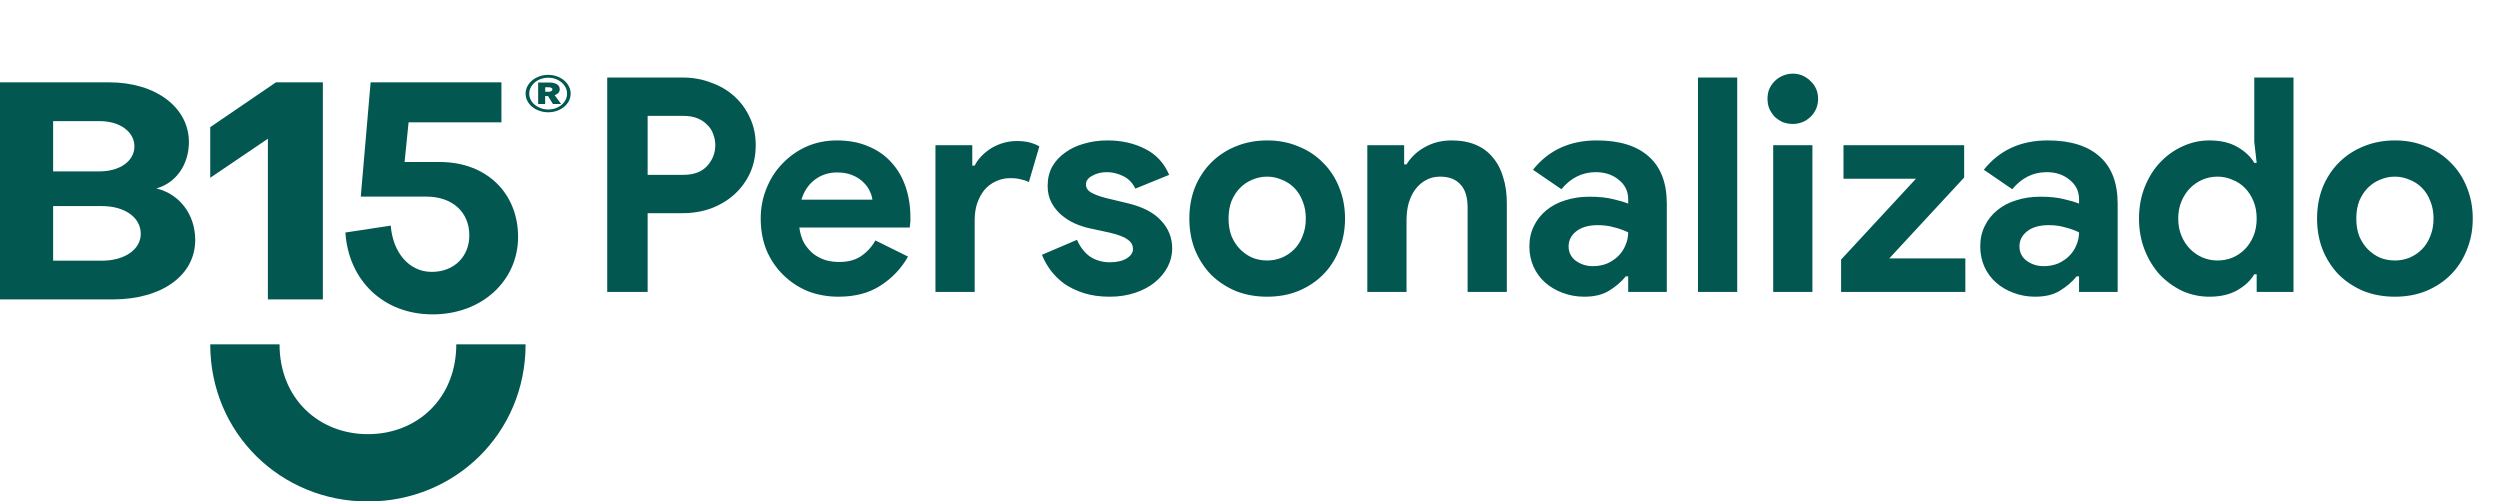 <svg xmlns="http://www.w3.org/2000/svg" width="334" height="67" viewBox="0 0 334 67" fill="none"><path d="M0 40V11H14.586C20.841 11 25.239 14.379 25.239 18.981C25.239 22.036 23.461 24.479 20.884 25.173C23.968 25.909 26.081 28.634 26.081 32.06C26.081 36.828 21.561 40 15.093 40H0ZM7.098 16.174V22.895H13.309C16.015 22.895 17.958 21.512 17.958 19.558C17.958 17.604 16.015 16.18 13.309 16.18H7.098V16.174ZM7.098 27.534V34.826H13.652C16.651 34.826 18.807 33.319 18.807 31.242C18.807 29.04 16.651 27.534 13.652 27.534H7.098Z" fill="#035751"></path><path d="M28.088 23.749V16.986L36.864 11H43.135V40H35.789V18.534L28.088 23.749Z" fill="#035751"></path><path d="M66.99 11V16.343H54.587L54.052 21.643H58.749C65.055 21.643 69.217 25.85 69.217 31.654C69.217 37.459 64.436 42 57.803 42C51.17 42 46.555 37.417 46.145 31.065L52.2 30.141C52.486 33.715 54.629 36.323 57.678 36.323C60.726 36.323 62.703 34.22 62.703 31.442C62.703 28.415 60.518 26.269 56.975 26.269H48.199L49.515 11H66.984H66.99Z" fill="#035751"></path><path d="M76.239 12.516C76.239 12.864 76.157 13.186 76 13.492C75.843 13.792 75.629 14.056 75.359 14.277C75.089 14.499 74.775 14.673 74.41 14.805C74.046 14.931 73.656 15 73.242 15C72.827 15 72.438 14.937 72.067 14.805C71.696 14.673 71.376 14.499 71.106 14.277C70.835 14.056 70.615 13.792 70.459 13.492C70.301 13.191 70.22 12.864 70.22 12.516C70.22 12.168 70.301 11.841 70.459 11.535C70.615 11.229 70.829 10.965 71.106 10.738C71.376 10.512 71.696 10.332 72.067 10.2C72.438 10.069 72.827 10 73.242 10C73.656 10 74.046 10.069 74.41 10.2C74.775 10.332 75.089 10.512 75.359 10.738C75.629 10.965 75.843 11.229 76 11.535C76.157 11.841 76.239 12.168 76.239 12.516ZM75.761 12.516C75.761 12.22 75.698 11.946 75.566 11.688C75.434 11.429 75.252 11.203 75.026 11.007C74.8 10.812 74.53 10.659 74.228 10.549C73.927 10.438 73.6 10.385 73.248 10.385C72.896 10.385 72.569 10.443 72.262 10.549C71.954 10.659 71.684 10.812 71.451 11.007C71.219 11.203 71.037 11.429 70.904 11.688C70.773 11.946 70.704 12.226 70.704 12.516C70.704 12.806 70.773 13.075 70.904 13.333C71.037 13.592 71.219 13.819 71.451 14.008C71.684 14.198 71.954 14.351 72.262 14.462C72.569 14.573 72.896 14.626 73.248 14.626C73.6 14.626 73.927 14.573 74.228 14.462C74.53 14.351 74.8 14.198 75.026 14.008C75.252 13.819 75.434 13.592 75.566 13.333C75.698 13.075 75.761 12.801 75.761 12.516ZM73.876 13.898L73.217 12.838H72.833V13.898H71.897V11.023H73.374C73.543 11.023 73.707 11.039 73.876 11.065C74.04 11.097 74.197 11.145 74.329 11.213C74.467 11.282 74.574 11.377 74.655 11.493C74.737 11.609 74.781 11.756 74.781 11.925C74.781 12.115 74.718 12.284 74.593 12.416C74.467 12.553 74.303 12.648 74.096 12.711L74.963 13.892H73.87L73.876 13.898ZM73.801 11.941C73.801 11.846 73.751 11.772 73.65 11.73C73.55 11.688 73.443 11.661 73.342 11.661H72.84V12.257H73.342C73.468 12.257 73.575 12.226 73.663 12.168C73.757 12.11 73.801 12.031 73.801 11.936V11.941Z" fill="#035751"></path><path d="M37.347 46C37.347 53.213 42.558 58.003 49.154 58.003C55.749 58.003 60.96 53.213 60.96 46H70.22C70.22 57.886 60.788 67 49.154 67C37.52 67 28.088 57.886 28.088 46H37.347Z" fill="#035751"></path><path d="M81.125 39V10.36H91.205C92.565 10.36 93.832 10.587 95.005 11.04C96.205 11.467 97.245 12.08 98.125 12.88C99.005 13.68 99.698 14.64 100.205 15.76C100.712 16.853 100.965 18.067 100.965 19.4C100.965 20.76 100.712 22 100.205 23.12C99.698 24.213 99.005 25.16 98.125 25.96C97.245 26.76 96.205 27.387 95.005 27.84C93.832 28.267 92.565 28.48 91.205 28.48H86.525V39H81.125ZM91.285 23.36C92.698 23.36 93.765 22.96 94.485 22.16C95.205 21.36 95.565 20.44 95.565 19.4C95.565 18.893 95.472 18.4 95.285 17.92C95.125 17.44 94.859 17.027 94.485 16.68C94.138 16.307 93.698 16.013 93.165 15.8C92.632 15.587 92.005 15.48 91.285 15.48H86.525V23.36H91.285ZM121.311 34.28C120.404 35.88 119.177 37.173 117.631 38.16C116.111 39.147 114.244 39.64 112.031 39.64C110.537 39.64 109.151 39.387 107.871 38.88C106.617 38.347 105.524 37.613 104.591 36.68C103.657 35.747 102.924 34.653 102.391 33.4C101.884 32.12 101.631 30.72 101.631 29.2C101.631 27.787 101.884 26.453 102.391 25.2C102.897 23.92 103.604 22.813 104.511 21.88C105.417 20.92 106.484 20.16 107.711 19.6C108.964 19.04 110.337 18.76 111.831 18.76C113.404 18.76 114.804 19.027 116.031 19.56C117.257 20.067 118.284 20.787 119.111 21.72C119.937 22.627 120.564 23.707 120.991 24.96C121.417 26.213 121.631 27.573 121.631 29.04C121.631 29.227 121.631 29.387 121.631 29.52C121.604 29.68 121.591 29.827 121.591 29.96C121.564 30.093 121.551 30.24 121.551 30.4H106.791C106.897 31.2 107.111 31.893 107.431 32.48C107.777 33.04 108.191 33.52 108.671 33.92C109.177 34.293 109.724 34.573 110.311 34.76C110.897 34.92 111.497 35 112.111 35C113.311 35 114.297 34.733 115.071 34.2C115.871 33.64 116.497 32.947 116.951 32.12L121.311 34.28ZM116.551 26.68C116.524 26.333 116.404 25.947 116.191 25.52C116.004 25.093 115.711 24.693 115.311 24.32C114.937 23.947 114.457 23.64 113.871 23.4C113.311 23.16 112.631 23.04 111.831 23.04C110.711 23.04 109.724 23.36 108.871 24C108.017 24.64 107.417 25.533 107.071 26.68H116.551ZM124.977 19.4H129.897V22.12H130.217C130.457 21.64 130.777 21.2 131.177 20.8C131.577 20.4 132.017 20.053 132.497 19.76C133.004 19.467 133.537 19.24 134.097 19.08C134.684 18.92 135.257 18.84 135.817 18.84C136.511 18.84 137.097 18.907 137.577 19.04C138.084 19.173 138.511 19.347 138.857 19.56L137.457 24.32C137.137 24.16 136.777 24.04 136.377 23.96C136.004 23.853 135.537 23.8 134.977 23.8C134.257 23.8 133.604 23.947 133.017 24.24C132.431 24.507 131.924 24.893 131.497 25.4C131.097 25.907 130.777 26.507 130.537 27.2C130.324 27.867 130.217 28.6 130.217 29.4V39H124.977V19.4ZM148.245 39.64C146.965 39.64 145.818 39.48 144.805 39.16C143.818 38.84 142.952 38.427 142.205 37.92C141.485 37.387 140.872 36.787 140.365 36.12C139.858 35.427 139.472 34.733 139.205 34.04L143.885 32.04C144.338 33.053 144.938 33.813 145.685 34.32C146.458 34.8 147.312 35.04 148.245 35.04C149.205 35.04 149.965 34.867 150.525 34.52C151.085 34.173 151.365 33.76 151.365 33.28C151.365 32.747 151.125 32.32 150.645 32C150.192 31.653 149.392 31.347 148.245 31.08L145.485 30.48C144.872 30.347 144.232 30.133 143.565 29.84C142.925 29.547 142.338 29.173 141.805 28.72C141.272 28.267 140.832 27.72 140.485 27.08C140.138 26.44 139.965 25.693 139.965 24.84C139.965 23.88 140.165 23.027 140.565 22.28C140.992 21.533 141.565 20.907 142.285 20.4C143.005 19.867 143.845 19.467 144.805 19.2C145.792 18.907 146.845 18.76 147.965 18.76C149.832 18.76 151.498 19.133 152.965 19.88C154.432 20.6 155.512 21.76 156.205 23.36L151.685 25.2C151.312 24.427 150.765 23.867 150.045 23.52C149.325 23.173 148.605 23 147.885 23C147.138 23 146.485 23.16 145.925 23.48C145.365 23.773 145.085 24.16 145.085 24.64C145.085 25.093 145.312 25.453 145.765 25.72C146.245 25.987 146.885 26.227 147.685 26.44L150.685 27.16C152.685 27.64 154.165 28.413 155.125 29.48C156.112 30.52 156.605 31.76 156.605 33.2C156.605 34.053 156.405 34.867 156.005 35.64C155.605 36.413 155.032 37.107 154.285 37.72C153.565 38.307 152.685 38.773 151.645 39.12C150.632 39.467 149.498 39.64 148.245 39.64ZM169.296 18.76C170.816 18.76 172.203 19.027 173.456 19.56C174.736 20.067 175.83 20.787 176.736 21.72C177.67 22.627 178.39 23.72 178.896 25C179.43 26.28 179.696 27.68 179.696 29.2C179.696 30.72 179.43 32.12 178.896 33.4C178.39 34.68 177.67 35.787 176.736 36.72C175.83 37.627 174.736 38.347 173.456 38.88C172.203 39.387 170.816 39.64 169.296 39.64C167.776 39.64 166.376 39.387 165.096 38.88C163.843 38.347 162.75 37.627 161.816 36.72C160.91 35.787 160.19 34.68 159.656 33.4C159.15 32.12 158.896 30.72 158.896 29.2C158.896 27.68 159.15 26.28 159.656 25C160.19 23.72 160.91 22.627 161.816 21.72C162.75 20.787 163.843 20.067 165.096 19.56C166.376 19.027 167.776 18.76 169.296 18.76ZM169.296 34.8C169.963 34.8 170.603 34.68 171.216 34.44C171.856 34.173 172.416 33.8 172.896 33.32C173.376 32.84 173.75 32.253 174.016 31.56C174.31 30.867 174.456 30.08 174.456 29.2C174.456 28.32 174.31 27.533 174.016 26.84C173.75 26.147 173.376 25.56 172.896 25.08C172.416 24.6 171.856 24.24 171.216 24C170.603 23.733 169.963 23.6 169.296 23.6C168.603 23.6 167.95 23.733 167.336 24C166.723 24.24 166.176 24.6 165.696 25.08C165.216 25.56 164.83 26.147 164.536 26.84C164.27 27.533 164.136 28.32 164.136 29.2C164.136 30.08 164.27 30.867 164.536 31.56C164.83 32.253 165.216 32.84 165.696 33.32C166.176 33.8 166.723 34.173 167.336 34.44C167.95 34.68 168.603 34.8 169.296 34.8ZM187.593 21.96H187.913C188.526 20.973 189.353 20.2 190.393 19.64C191.433 19.053 192.619 18.76 193.953 18.76C195.179 18.76 196.259 18.96 197.193 19.36C198.126 19.76 198.886 20.333 199.473 21.08C200.086 21.8 200.539 22.68 200.833 23.72C201.153 24.733 201.313 25.867 201.313 27.12V39H196.073V27.76C196.073 26.347 195.753 25.307 195.113 24.64C194.499 23.947 193.593 23.6 192.393 23.6C191.673 23.6 191.033 23.76 190.473 24.08C189.939 24.373 189.473 24.787 189.073 25.32C188.699 25.827 188.406 26.44 188.193 27.16C188.006 27.853 187.913 28.6 187.913 29.4V39H182.673V19.4H187.593V21.96ZM217.526 36.92H217.206C216.593 37.667 215.846 38.307 214.966 38.84C214.113 39.373 213.006 39.64 211.646 39.64C210.633 39.64 209.673 39.467 208.766 39.12C207.886 38.8 207.113 38.347 206.446 37.76C205.779 37.173 205.259 36.467 204.886 35.64C204.513 34.813 204.326 33.907 204.326 32.92C204.326 31.907 204.526 31 204.926 30.2C205.326 29.373 205.886 28.667 206.606 28.08C207.326 27.493 208.166 27.053 209.126 26.76C210.113 26.44 211.179 26.28 212.326 26.28C213.606 26.28 214.659 26.387 215.486 26.6C216.313 26.787 216.993 26.987 217.526 27.2V26.6C217.526 25.56 217.113 24.707 216.286 24.04C215.459 23.347 214.433 23 213.206 23C211.393 23 209.859 23.76 208.606 25.28L204.806 22.68C206.886 20.067 209.726 18.76 213.326 18.76C216.366 18.76 218.686 19.48 220.286 20.92C221.886 22.333 222.686 24.44 222.686 27.24V39H217.526V36.92ZM217.526 31.04C216.913 30.747 216.273 30.52 215.606 30.36C214.966 30.173 214.259 30.08 213.486 30.08C212.233 30.08 211.259 30.36 210.566 30.92C209.899 31.453 209.566 32.12 209.566 32.92C209.566 33.72 209.886 34.36 210.526 34.84C211.193 35.32 211.953 35.56 212.806 35.56C213.499 35.56 214.139 35.44 214.726 35.2C215.313 34.933 215.806 34.6 216.206 34.2C216.633 33.773 216.953 33.293 217.166 32.76C217.406 32.2 217.526 31.627 217.526 31.04ZM226.852 39V10.36H232.092V39H226.852ZM239.499 16.56C239.046 16.56 238.606 16.48 238.179 16.32C237.779 16.133 237.419 15.893 237.099 15.6C236.806 15.28 236.566 14.92 236.379 14.52C236.219 14.12 236.139 13.68 236.139 13.2C236.139 12.72 236.219 12.28 236.379 11.88C236.566 11.48 236.806 11.133 237.099 10.84C237.419 10.52 237.779 10.28 238.179 10.12C238.606 9.933 239.046 9.84 239.499 9.84C240.432 9.84 241.232 10.173 241.899 10.84C242.566 11.48 242.899 12.267 242.899 13.2C242.899 14.133 242.566 14.933 241.899 15.6C241.232 16.24 240.432 16.56 239.499 16.56ZM236.899 39V19.4H242.139V39H236.899ZM245.97 34.68L255.97 23.88H246.29V19.4H262.41V23.72L252.41 34.52H262.57V39H245.97V34.68ZM277.76 36.92H277.44C276.827 37.667 276.08 38.307 275.2 38.84C274.347 39.373 273.24 39.64 271.88 39.64C270.867 39.64 269.907 39.467 269 39.12C268.12 38.8 267.347 38.347 266.68 37.76C266.014 37.173 265.494 36.467 265.12 35.64C264.747 34.813 264.56 33.907 264.56 32.92C264.56 31.907 264.76 31 265.16 30.2C265.56 29.373 266.12 28.667 266.84 28.08C267.56 27.493 268.4 27.053 269.36 26.76C270.347 26.44 271.414 26.28 272.56 26.28C273.84 26.28 274.894 26.387 275.72 26.6C276.547 26.787 277.227 26.987 277.76 27.2V26.6C277.76 25.56 277.347 24.707 276.52 24.04C275.694 23.347 274.667 23 273.44 23C271.627 23 270.094 23.76 268.84 25.28L265.04 22.68C267.12 20.067 269.96 18.76 273.56 18.76C276.6 18.76 278.92 19.48 280.52 20.92C282.12 22.333 282.92 24.44 282.92 27.24V39H277.76V36.92ZM277.76 31.04C277.147 30.747 276.507 30.52 275.84 30.36C275.2 30.173 274.494 30.08 273.72 30.08C272.467 30.08 271.494 30.36 270.8 30.92C270.134 31.453 269.8 32.12 269.8 32.92C269.8 33.72 270.12 34.36 270.76 34.84C271.427 35.32 272.187 35.56 273.04 35.56C273.734 35.56 274.374 35.44 274.96 35.2C275.547 34.933 276.04 34.6 276.44 34.2C276.867 33.773 277.187 33.293 277.4 32.76C277.64 32.2 277.76 31.627 277.76 31.04ZM301.491 36.64H301.171C300.691 37.467 299.945 38.173 298.931 38.76C297.918 39.347 296.665 39.64 295.171 39.64C293.918 39.64 292.718 39.387 291.571 38.88C290.451 38.347 289.451 37.627 288.571 36.72C287.718 35.787 287.038 34.68 286.531 33.4C286.025 32.12 285.771 30.72 285.771 29.2C285.771 27.68 286.025 26.28 286.531 25C287.038 23.72 287.718 22.627 288.571 21.72C289.451 20.787 290.451 20.067 291.571 19.56C292.718 19.027 293.918 18.76 295.171 18.76C296.665 18.76 297.918 19.053 298.931 19.64C299.945 20.227 300.691 20.933 301.171 21.76H301.491L301.171 18.96V10.36H306.411V39H301.491V36.64ZM296.251 34.8C296.945 34.8 297.598 34.68 298.211 34.44C298.851 34.173 299.411 33.8 299.891 33.32C300.371 32.84 300.758 32.253 301.051 31.56C301.345 30.867 301.491 30.08 301.491 29.2C301.491 28.32 301.345 27.533 301.051 26.84C300.758 26.147 300.371 25.56 299.891 25.08C299.411 24.6 298.851 24.24 298.211 24C297.598 23.733 296.945 23.6 296.251 23.6C295.558 23.6 294.891 23.733 294.251 24C293.638 24.267 293.091 24.64 292.611 25.12C292.131 25.6 291.745 26.187 291.451 26.88C291.158 27.573 291.011 28.347 291.011 29.2C291.011 30.053 291.158 30.827 291.451 31.52C291.745 32.213 292.131 32.8 292.611 33.28C293.091 33.76 293.638 34.133 294.251 34.4C294.891 34.667 295.558 34.8 296.251 34.8ZM319.96 18.76C321.48 18.76 322.867 19.027 324.12 19.56C325.4 20.067 326.494 20.787 327.4 21.72C328.334 22.627 329.054 23.72 329.56 25C330.094 26.28 330.36 27.68 330.36 29.2C330.36 30.72 330.094 32.12 329.56 33.4C329.054 34.68 328.334 35.787 327.4 36.72C326.494 37.627 325.4 38.347 324.12 38.88C322.867 39.387 321.48 39.64 319.96 39.64C318.44 39.64 317.04 39.387 315.76 38.88C314.507 38.347 313.414 37.627 312.48 36.72C311.574 35.787 310.854 34.68 310.32 33.4C309.814 32.12 309.56 30.72 309.56 29.2C309.56 27.68 309.814 26.28 310.32 25C310.854 23.72 311.574 22.627 312.48 21.72C313.414 20.787 314.507 20.067 315.76 19.56C317.04 19.027 318.44 18.76 319.96 18.76ZM319.96 34.8C320.627 34.8 321.267 34.68 321.88 34.44C322.52 34.173 323.08 33.8 323.56 33.32C324.04 32.84 324.414 32.253 324.68 31.56C324.974 30.867 325.12 30.08 325.12 29.2C325.12 28.32 324.974 27.533 324.68 26.84C324.414 26.147 324.04 25.56 323.56 25.08C323.08 24.6 322.52 24.24 321.88 24C321.267 23.733 320.627 23.6 319.96 23.6C319.267 23.6 318.614 23.733 318 24C317.387 24.24 316.84 24.6 316.36 25.08C315.88 25.56 315.494 26.147 315.2 26.84C314.934 27.533 314.8 28.32 314.8 29.2C314.8 30.08 314.934 30.867 315.2 31.56C315.494 32.253 315.88 32.84 316.36 33.32C316.84 33.8 317.387 34.173 318 34.44C318.614 34.68 319.267 34.8 319.96 34.8Z" fill="#035751"></path></svg>